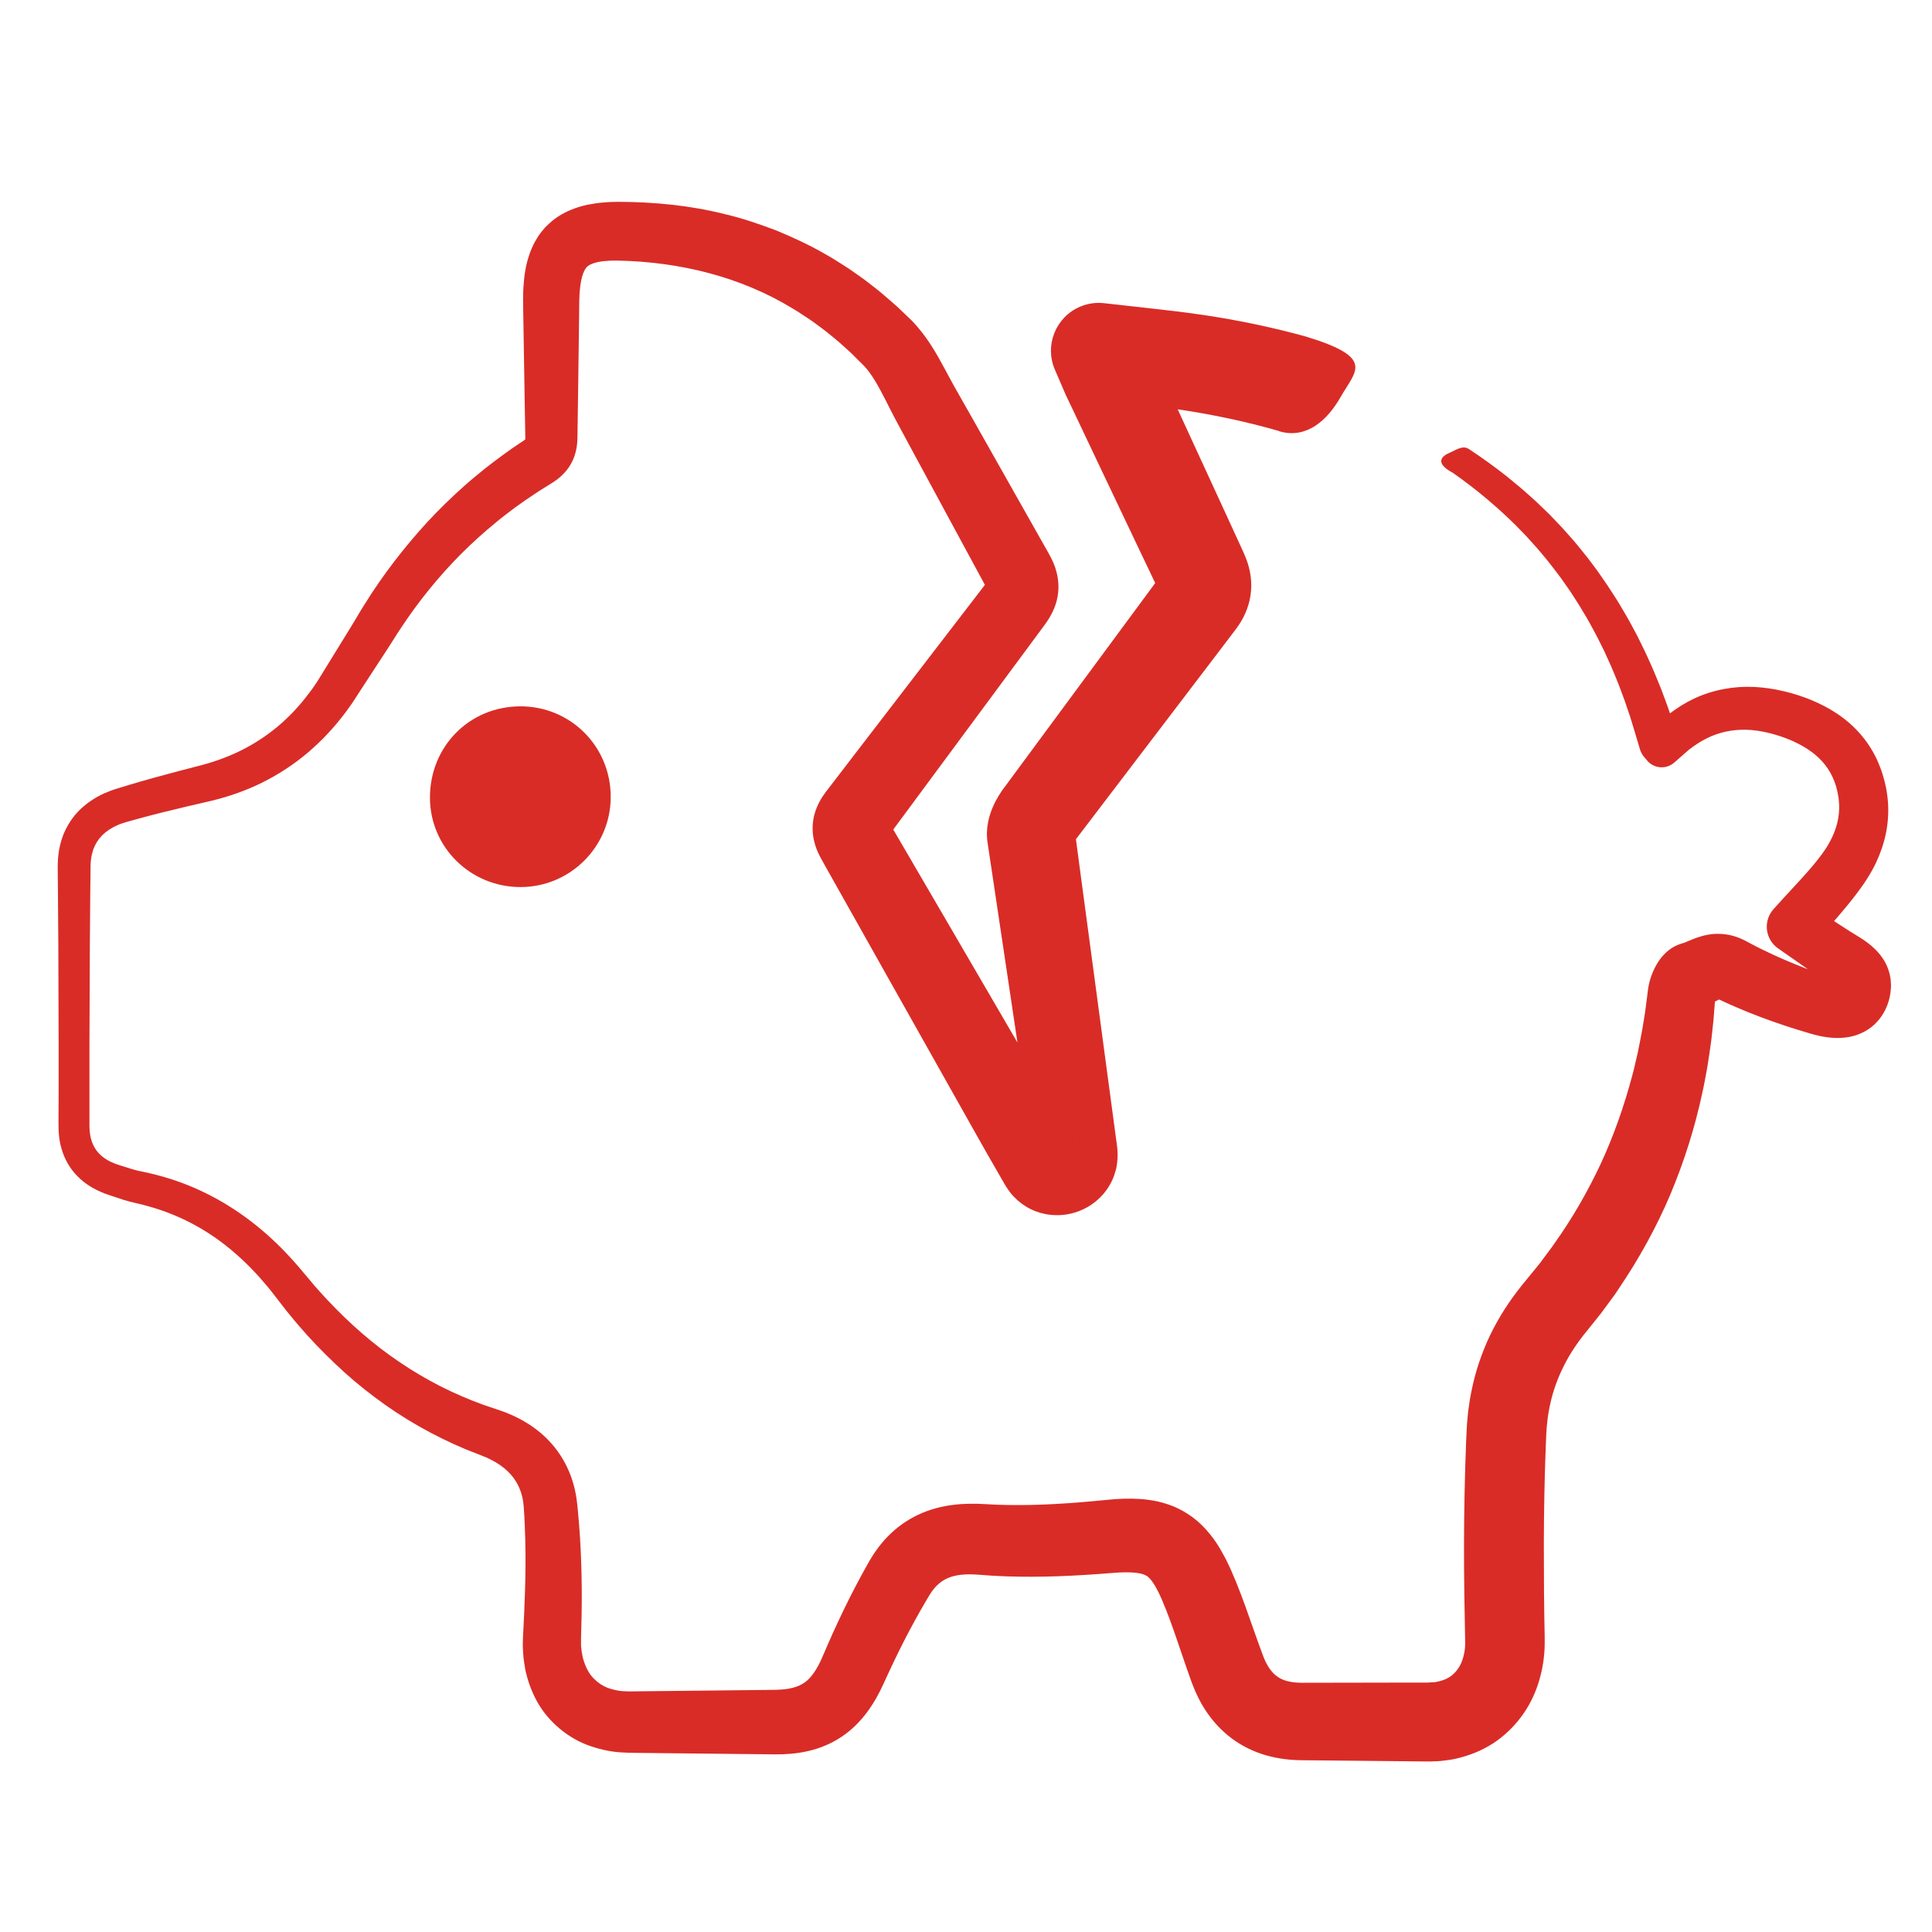 <?xml version="1.0" encoding="UTF-8"?> <svg xmlns="http://www.w3.org/2000/svg" id="Layer_1" data-name="Layer 1" viewBox="0 0 432 432"><defs><style> .cls-1 { fill: #d92c27; } </style></defs><path class="cls-1" d="m116.25,157.94c-11.37.07-20.17,9.04-20.11,20.5.06,11.06,9.1,19.93,20.29,19.91,11.09-.03,20.09-9.02,20.13-20.1.03-11.35-9-20.38-20.31-20.31Z"></path><path class="cls-1" d="m286.03,96.39l-2.5-.7-2.48-.65c-1.66-.42-3.33-.82-5.01-1.19-1.68-.37-3.37-.72-5.07-1.04l-2.56-.47-2.56-.43-2.55-.39-2.61-.37-5.32-.68-11-1.36,11.25-14.83,1.96,4.75,2.34,5.08,4.68,10.16,9.35,20.31,2.33,5.08,1.17,2.54.64,1.41.14.32.31.75c.21.53.35.97.52,1.47.31,1.04.59,2.27.69,3.68.11,1.41-.01,3-.34,4.42-.68,2.92-1.95,4.89-2.92,6.24l-3.53,4.65-13.55,17.79-13.55,17.79-3.39,4.45-1.69,2.22-.61.81c.04-.06-.04.06-.05.07l-.05.08s0,0,.07-.21c.05-.21.19-.58.23-1.48,0-.23,0-.46-.03-.77-.05-.45-.04-.32-.02-.16l.09.69.19,1.39.74,5.54,5.94,44.33,1.49,11.08.74,5.54.19,1.39.05.35c.05.49-.05-.65.12,1.15l.03.7c0-.07,0,.76-.02,1.17-.03.5-.08,1.01-.16,1.51-.08.54-.18.95-.29,1.3-.11.38-.23.75-.36,1.12-.54,1.47-1.37,2.85-2.37,4.01-2.02,2.33-4.62,3.79-7.41,4.4-2.78.62-5.94.37-8.78-1.02-1.4-.68-2.68-1.62-3.7-2.69-.56-.54-.96-1.08-1.36-1.65-.2-.28-.4-.57-.58-.87l-.25-.42-1.39-2.42-2.79-4.85-2.77-4.91-21.93-38.98-10.96-19.49-.68-1.22-.34-.61-.44-.81c-.58-1.14-.96-2.08-1.29-3.44-.32-1.32-.44-3.02-.19-4.61.24-1.6.78-2.95,1.3-3.95.52-1,1.02-1.71,1.46-2.31l1.81-2.36,6.81-8.87,27.25-35.46.32-.42.18-.25s-.02.02-.02.03c-.01.04,0,0,.01,0-.03.04-.01.04-.06.14-.04.13-.15.46-.18.82-.04.36,0,.75.05.95.12.45.1.21-.13-.2l-1.34-2.47-5.32-9.83-10.64-19.67-2.65-4.92-.7-1.32-.7-1.35-1.27-2.5c-1.62-3.21-3.16-5.91-4.79-7.63l-1.84-1.83-.99-.99c-.33-.33-.62-.56-.92-.84l-1.82-1.64c-.62-.55-1.31-1.08-1.96-1.62-1.3-1.11-2.7-2.07-4.06-3.09-.69-.5-1.41-.94-2.12-1.41-.71-.47-1.41-.95-2.15-1.36-11.6-7.12-25.26-10.51-39.2-10.79-.46.01-1.98-.02-2.35.06-.6.02-1.24.12-1.87.21-1.18.23-1.97.57-2.4.88-.42.3-.75.71-1.13,1.65-.37.91-.63,2.28-.76,3.77-.09.72-.09,1.55-.13,2.34l-.03,2.72-.07,5.59-.15,11.18-.16,11.25c-.02,1.33-.21,3.2-1.08,5.08-.44.94-1.03,1.82-1.66,2.53-.63.71-1.28,1.28-1.89,1.74-.3.22-.61.44-.89.62l-.64.4-1.19.74c-.8.49-1.59.99-2.28,1.46-1.43.93-2.87,1.96-4.32,2.99-1.41,1.07-2.83,2.13-4.19,3.26-2.74,2.24-5.38,4.62-7.89,7.13-5.01,5.04-9.52,10.61-13.46,16.59-.51.74-.98,1.5-1.46,2.26l-1.54,2.41-3.06,4.68-3.05,4.69-1.52,2.34-.19.29c-.31.46-.2.29-.33.47l-.41.57-.82,1.14c-1.29,1.69-2.57,3.26-3.96,4.72-1.37,1.5-2.87,2.88-4.41,4.22-3.11,2.64-6.56,4.89-10.2,6.71-3.64,1.81-7.49,3.15-11.38,4.09l-5.47,1.27-5.38,1.3c-1.79.45-3.56.91-5.33,1.39-1.7.47-3.77,1-4.81,1.48-1.34.58-2.5,1.34-3.43,2.25-.91.93-1.6,2.02-2.05,3.29-.2.65-.38,1.31-.46,2.03-.06.35-.09.71-.1,1.09,0,.18-.03.37-.03.55v.7s-.06,5.59-.06,5.59l-.09,11.18-.09,22.36v11.18s0,5.59,0,5.59v1.4c0,.05,0,.38,0,.2l.02.35.03.69c.08.57.16,1.3.37,1.93.73,2.56,2.59,4.32,5.41,5.37l1.12.37,1.4.44c.88.28,1.68.53,2.41.7l2.68.58c.9.19,1.95.5,2.91.75,7.67,2.15,14.86,6.01,21.03,11,3.09,2.49,5.93,5.26,8.53,8.2.67.72,1.27,1.49,1.91,2.23l1.79,2.12.9,1.07.89.99c.6.65,1.16,1.32,1.79,1.96,4.91,5.23,10.28,9.98,16.16,13.92,5.84,3.98,12.16,7.17,18.74,9.55l2.49.84,1.42.49.66.23c.2.06.54.21.81.32,1.17.47,2.17.95,3.19,1.51,1.02.56,2.02,1.2,2.98,1.91,1.93,1.42,3.71,3.19,5.16,5.23,1.45,2.04,2.56,4.33,3.27,6.68.18.59.35,1.18.47,1.77.13.59.26,1.19.34,1.78l.12.89.05.45.04.35.14,1.39c.19,1.98.33,3.88.46,5.81.24,3.85.36,7.68.39,11.51.02,1.91,0,3.82-.03,5.72l-.13,5.43v1.4s.01.35.01.35l.03.2.05.4c.02.5.19,1.18.29,1.8.31,1.21.75,2.3,1.31,3.25.55.95,1.29,1.69,2.09,2.33.81.63,1.73,1.15,2.82,1.46,1.08.32,2.26.57,3.57.56.51.05,1.64,0,2.53,0l2.8-.03,22.36-.24,5.59-.06c1.74-.04,2.7-.17,3.87-.45,1.09-.28,1.93-.67,2.66-1.18.73-.51,1.41-1.21,2.09-2.19.67-.97,1.33-2.18,1.91-3.56l1.12-2.58,1.17-2.65c1.59-3.52,3.27-7,5.07-10.45.9-1.72,1.83-3.44,2.79-5.13l.36-.64.5-.82.37-.59c.04-.08.17-.25.27-.4l.31-.45c.42-.61.86-1.2,1.28-1.68.42-.51.86-1.02,1.35-1.5,1.89-1.96,4.23-3.66,6.76-4.85,2.52-1.21,5.16-1.88,7.66-2.21,1.25-.17,2.48-.25,3.67-.28.59,0,1.19-.01,1.77,0l1.66.07c1.95.12,3.47.17,5.27.21,3.5.06,7.04-.03,10.6-.22,3.57-.19,7.16-.49,10.78-.85l1.51-.14c.49-.04.87-.08,1.45-.12,1.19-.07,2.37-.11,3.55-.09,2.39.05,5.1.29,8.04,1.29,2.93.96,5.88,2.87,7.92,5.04,2.09,2.16,3.47,4.38,4.57,6.45.3.53.54,1.04.79,1.55l.37.77.35.76c.35.78.82,1.88,1.19,2.79.76,1.87,1.46,3.72,2.11,5.54,1.32,3.64,2.49,7.14,3.73,10.43l.23.62c.06.15-.1-.25.03.07l.13.32c.17.4.4.98.46,1.03.15.29.44.84.71,1.22.55.82,1.14,1.41,1.77,1.87.63.46,1.34.8,2.24,1.04.9.24,1.99.37,3.2.38l11.18-.02,11.18-.02h5.59s.35,0,.35,0c.56-.01-.37.02-.15,0l.7-.04.7-.04c.23-.01.52-.02.52-.05.14-.05.27-.08.42-.09.15-.02.42-.12.63-.16,1.77-.49,2.98-1.39,3.93-2.79.49-.68.86-1.54,1.13-2.51.27-.96.45-2.04.43-3.21l-.19-10.95c-.05-3.77-.08-7.54-.07-11.31.02-7.55.17-15.11.47-22.68l.14-3,.09-1.39.16-1.72c.06-.6.12-1.17.21-1.7l.24-1.64c.2-1.09.39-2.18.65-3.27.49-2.17,1.12-4.32,1.9-6.42.76-2.1,1.66-4.16,2.69-6.13,2.04-3.96,4.57-7.59,7.34-10.9l1.66-2.03.88-1.08.44-.54.37-.5,1.49-1.99.75-1,.74-1.06c4.01-5.62,7.46-11.63,10.39-17.89,2.9-6.28,5.2-12.86,7-19.61.47-1.68.81-3.4,1.23-5.1.35-1.72.69-3.44,1.01-5.17.26-1.74.61-3.47.81-5.22l.34-2.63.08-.66.07-.56c0-.08.09-.61.15-.88.21-1.02.46-1.78.78-2.61.33-.81.7-1.61,1.31-2.58.33-.5.67-.99,1.29-1.65.26-.28.68-.68,1.12-1.02.55-.4,1.03-.76,1.98-1.16,1.29-.49.71-.25,1.02-.36l.32-.09s-.02,0-.03,0c-.03.02-.01.01.08-.02.22-.08.6-.24,1.06-.43.92-.39,2.38-1.04,4.35-1.4,1.97-.38,4.43-.18,6.29.49.48.16.94.34,1.34.53l.62.3c.16.08.22.12.34.18l1.2.64c.73.38,1.51.79,2.3,1.17,1.57.77,3.16,1.51,4.77,2.21,3.23,1.4,6.55,2.67,9.93,3.82l.56.18.4.12c.24.07.52.14.74.18.45.09.77.09.76.11-.02,0-.05.01-.07.03-.07,0-.12.05-.19.09-.17.08-.37.23-.55.39-.36.35-.41.68-.35.55-.2.82,0,.03-.03.13l.08-.34c.05-.18.04-.18,0-.03-.02.09-.03.18-.04.27.01.22-.01.23.01.34.03.08.02.2.07.29.14.43.35.6.21.42-.13-.16-.53-.52-1.11-.93-.29-.2-.62-.43-.99-.67l-1.26-.83-9.16-6.42-.24-.16c-2.66-1.87-3.31-5.54-1.45-8.2.13-.18.27-.36.41-.52,2.62-2.96,5.29-5.72,7.66-8.41.59-.67,1.16-1.34,1.71-2.02l.8-1.01.71-.93.41-.58.2-.29.14-.21c.18-.27.38-.57.57-.91.39-.65.73-1.31,1.04-1.97.59-1.33,1.05-2.69,1.27-4.06.23-1.37.28-2.76.11-4.15l-.06-.53v-.02c-.03-.17.04.22.03.17v-.04s-.03-.09-.03-.09l-.03-.18-.07-.35-.13-.7c-.02-.11-.04-.25-.07-.33l-.06-.22c-.09-.3-.14-.58-.25-.91l-.35-1c-.51-1.31-1.19-2.5-2.05-3.59-1.7-2.18-4.19-3.94-7.13-5.26-.37-.16-.73-.34-1.12-.48l-.57-.22-.29-.11h-.04c-.1-.05.12.03.09.02h-.02s-.08-.04-.08-.04l-.17-.06-1.35-.45-1.11-.32c-1.52-.41-3.14-.72-4.68-.85-3.11-.25-6.12.2-8.94,1.38-1.4.6-2.76,1.39-4.06,2.31l-.96.72-.06.04h-.02c.15-.11.03-.02.06-.04l-.03.03-.13.12-.27.24-.54.47-2.14,1.88-.15.13c-1.77,1.55-4.46,1.38-6.01-.39-.07-.07-.13-.16-.19-.24-.03-.04-.01-.02-.28-.32-.14-.17-.43-.43-.85-1.19-.1-.19-.2-.41-.28-.65l-.06-.19-.04-.15-.36-1.2-.72-2.4c-.49-1.57-.95-3.24-1.47-4.69l-.76-2.25-.84-2.26c-.54-1.52-1.17-2.99-1.78-4.48-.61-1.49-1.31-2.93-1.96-4.4-.73-1.43-1.4-2.89-2.17-4.29-.76-1.41-1.51-2.83-2.35-4.19-.8-1.39-1.67-2.74-2.54-4.08-.85-1.36-1.82-2.63-2.73-3.96-.97-1.27-1.92-2.57-2.93-3.81-1.03-1.23-2.02-2.49-3.12-3.66l-1.61-1.79-1.68-1.73c-1.1-1.17-2.3-2.25-3.46-3.36-1.17-1.1-2.42-2.13-3.61-3.19-2.49-2.09-5.04-4.05-7.69-5.91-4.12-2.21-2.56-3.71-.79-4.47,1.6-.68,2.95-1.79,4.39-.84,2.85,1.88,5.64,3.88,8.32,6,1.33,1.11,2.67,2.16,3.97,3.3,1.28,1.15,2.59,2.26,3.81,3.48l1.86,1.79,1.79,1.87c1.21,1.23,2.32,2.54,3.47,3.83,1.13,1.3,2.19,2.66,3.28,4,1.02,1.39,2.1,2.73,3.06,4.17.99,1.41,1.96,2.84,2.87,4.3.95,1.44,1.81,2.94,2.68,4.42.88,1.48,1.65,3.02,2.48,4.54.75,1.55,1.55,3.08,2.26,4.65.71,1.57,1.43,3.13,2.06,4.73l.98,2.39.92,2.45c.64,1.66,1.12,3.19,1.67,4.78l.79,2.36.4,1.18.05.15v.04s.02.02.02.02c.02.06-.01-.04-.03-.1-.07-.19-.15-.37-.22-.51-.15-.29-.28-.46-.36-.56l-.11-.14.2.2.36.4-6.35-.49,2.08-1.95.52-.49.26-.24.13-.12.15-.13.08-.06,1.28-1.03c1.76-1.34,3.67-2.54,5.73-3.51,4.14-1.92,8.83-2.76,13.31-2.54,2.25.11,4.4.44,6.57.95l1.64.42,1.37.41.46.14.38.13.76.27c.51.17,1.02.38,1.53.59,2.03.83,4.04,1.86,5.96,3.16,1.92,1.3,3.73,2.88,5.29,4.73,1.56,1.84,2.86,3.95,3.8,6.16l.65,1.67c.21.57.38,1.22.56,1.83l.13.47.09.36.16.7.08.35.04.17.02.09.05.28.14.89c.37,2.37.38,4.82.06,7.22-.31,2.4-.99,4.71-1.87,6.88-.45,1.08-.95,2.13-1.51,3.13-.26.49-.57,1.01-.9,1.53l-.24.39-.2.3-.39.6-.51.73-.46.64-.93,1.26c-.63.82-1.26,1.62-1.9,2.4-2.56,3.11-5.09,5.9-7.42,8.72l-1.27-8.89,9.4,6.06,1.1.67c.42.25.87.53,1.36.85.96.64,2.06,1.4,3.23,2.58.58.59,1.18,1.32,1.72,2.17.27.45.52.92.74,1.41.2.52.41,1.04.55,1.6.12.55.26,1.12.29,1.67.03.58.09,1.05.03,1.73-.02.32-.06.64-.1.96-.05.38-.1.61-.11.66l-.07.34c-.08.32.08-.23-.2.8-.47,1.65-1.45,3.67-3.19,5.28-1.72,1.64-3.99,2.53-5.81,2.83-1.85.31-3.42.22-4.81.04-.7-.1-1.33-.21-2-.37l-.95-.24-.78-.22c-3.73-1.08-7.45-2.3-11.13-3.69-1.84-.69-3.67-1.43-5.49-2.22-.91-.39-1.81-.79-2.75-1.23l-1.3-.61c-.09-.04-.24-.12-.29-.13,0,0-.02,0-.02,0-.02-.01,0,0,.04.03.1.08.63.13.78.11.13,0-.13.07-.91.46-.39.19-.86.42-1.5.7-.13.06-.32.14-.57.24l-.69.26-.35.12c.08-.04-.72.26.36-.13.73-.32,1.02-.53,1.38-.8.27-.2.51-.44.61-.54.29-.32.36-.43.44-.54.12-.17.09-.12.09-.07,0,.05-.03.18,0,.08.02-.05.05-.35.04-.19-.03.32,0-.04,0,.13l-.06.73-.22,2.93c-.13,1.96-.41,3.91-.6,5.87-.25,1.95-.56,3.9-.86,5.85-.38,1.94-.68,3.89-1.13,5.82-1.65,7.75-4.05,15.38-7.14,22.75-3.11,7.36-7.02,14.4-11.5,21.03l-.83,1.25-.91,1.25-1.84,2.49-.46.62-.44.55-.87,1.09-1.86,2.32c-1.99,2.42-3.72,4.97-5.06,7.65-.68,1.34-1.29,2.7-1.79,4.11-.52,1.4-.94,2.83-1.27,4.3-.18.73-.3,1.47-.44,2.21-.1.73-.25,1.55-.29,2.2-.03.36-.08.63-.11,1.07l-.09,1.39-.11,2.58c-.29,7.32-.42,14.67-.44,22.03l.04,11.05.07,5.53.05,2.77.03,1.4c0,.26.01.41,0,.75v.96c-.03,2.56-.39,5.2-1.14,7.82-.74,2.61-1.88,5.22-3.52,7.6-1.62,2.38-3.7,4.52-6.09,6.23-2.4,1.71-5.1,2.89-7.81,3.64-.7.17-1.32.36-2.09.49-.78.13-1.56.23-2.35.32-.46.06-.63.05-.87.07l-.7.03-.7.03s-1.18.02-.85.01h-.35s-5.59-.06-5.59-.06l-11.18-.11-11.18-.11c-2.51-.03-5.15-.32-7.85-1.09-2.68-.76-5.4-2.05-7.75-3.82-2.36-1.76-4.33-3.96-5.82-6.25-.76-1.16-1.36-2.25-2.01-3.65-.37-.77-.47-1.07-.66-1.53l-.36-.9-.25-.69c-1.34-3.7-2.49-7.28-3.68-10.66-.59-1.69-1.19-3.34-1.82-4.93-.32-.82-.58-1.44-.97-2.37l-.14-.32s-.06-.13-.09-.19l-.23-.5c-.15-.33-.3-.67-.46-.95-.61-1.23-1.25-2.19-1.75-2.72-.52-.56-.79-.72-1.39-.96-.59-.23-1.62-.42-2.95-.47-.69-.03-1.37-.01-2.04,0-.14,0-.42.02-.64.03l-.7.05-1.28.09c-3.8.31-7.64.55-11.53.69-3.88.14-7.8.16-11.75.02-1.92-.07-4.12-.2-5.89-.35-.86-.06-1.46-.1-2.16-.1-.67,0-1.3.04-1.9.1-2.43.29-3.94.99-5.37,2.36-.19.16-.36.36-.53.57-.2.21-.31.38-.43.53l-.1.11s-.06.05-.13.18l-.38.59-.19.29s-.26.41-.05.08l-.34.57c-.9,1.53-1.79,3.07-2.65,4.63-1.72,3.12-3.35,6.32-4.9,9.56l-1.15,2.44-1.16,2.52c-.92,2.03-2.05,4.12-3.55,6.17-1.5,2.05-3.45,4.07-5.82,5.64-2.35,1.58-5.02,2.64-7.55,3.2-2.46.58-5.24.74-7.23.72l-5.59-.06-22.36-.24-2.8-.03-1.4-.02c-.41,0-1.06-.02-1.67-.06-2.42-.07-4.94-.56-7.39-1.39-4.94-1.62-9.51-5.37-12.06-9.98-1.28-2.3-2.13-4.73-2.65-7.16-.19-1.22-.42-2.36-.48-3.74l-.06-.99-.02-.49v-.35s.03-1.4.03-1.4l.28-5.74.2-5.46c.11-3.63.13-7.25.04-10.85-.05-1.79-.12-3.61-.21-5.35l-.09-1.39-.02-.35-.02-.25-.05-.5c-.02-.34-.08-.66-.13-.98-.04-.33-.12-.64-.19-.94-.6-2.46-1.9-4.53-3.95-6.23-.51-.42-1.07-.82-1.67-1.19-.59-.36-1.26-.72-1.81-.98-.17-.08-.24-.13-.48-.23l-.65-.26-.32-.13s-.36-.14-.18-.08l-.69-.27-2.76-1.08c-7.3-3.05-14.21-6.98-20.47-11.71-3.14-2.34-6.12-4.88-8.94-7.58-2.82-2.68-5.52-5.48-8.03-8.42-.64-.72-1.25-1.5-1.88-2.25l-.93-1.14-.86-1.11-1.73-2.23c-.55-.69-1.07-1.41-1.65-2.07-2.25-2.71-4.69-5.24-7.34-7.52-5.26-4.57-11.42-8.02-18.08-10.02-.84-.23-1.56-.48-2.49-.7l-2.77-.66c-1.09-.28-2.06-.61-2.94-.91l-1.26-.42-1.53-.53c-2.08-.82-4.19-1.99-5.92-3.75-1.76-1.71-3.03-3.99-3.67-6.29-.35-1.15-.5-2.28-.61-3.56l-.03-.7v-.35c-.02-.41-.01-.31-.02-.5v-1.4s.03-5.59.03-5.59v-11.18s-.07-22.36-.07-22.36l-.08-11.18-.05-5.59v-.7c-.01-.28,0-.56.02-.84.01-.56.05-1.13.13-1.7.11-1.14.38-2.29.72-3.43.72-2.27,1.99-4.46,3.65-6.22,1.68-1.75,3.68-3.09,5.73-4.04.54-.23,1.16-.49,1.64-.67l.66-.23.33-.11.45-.14,2.72-.83c1.81-.54,3.63-1.06,5.45-1.57l5.46-1.47,5.39-1.4c3.32-.9,6.53-2.11,9.53-3.69,2.99-1.59,5.78-3.51,8.3-5.76,1.24-1.14,2.46-2.31,3.57-3.6,1.14-1.26,2.18-2.63,3.13-3.91l.79-1.15.39-.58s.25-.37.07-.11l.18-.3,1.47-2.38,2.93-4.76,2.93-4.76,1.41-2.34c.49-.83.98-1.67,1.51-2.48,4.08-6.59,8.85-12.77,14.12-18.53,2.66-2.86,5.46-5.59,8.39-8.18,1.46-1.3,2.98-2.54,4.5-3.77,1.55-1.2,3.09-2.39,4.74-3.56.83-.61,1.6-1.13,2.37-1.65l1.16-.78.53-.36c.11-.07.17-.13.25-.19.27-.24.11-.19,0,.03-.11.18-.04.16-.07-.37l-.19-11.11-.18-11.18-.09-5.59-.04-2.87c.03-1.08,0-2.12.11-3.25.15-2.21.44-4.57,1.37-7.17.21-.64.54-1.31.82-1.96.31-.65.74-1.32,1.12-1.96.43-.64.95-1.26,1.46-1.86.56-.56,1.15-1.13,1.76-1.63,2.53-2,5.33-2.97,7.78-3.5,1.2-.22,2.41-.43,3.67-.51,1.48-.13,1.83-.1,3.23-.14,7.93.03,15.95.78,23.78,2.75,3.93.91,7.77,2.24,11.56,3.67,3.74,1.56,7.44,3.25,10.95,5.3.9.48,1.75,1.02,2.61,1.56.85.55,1.73,1.06,2.57,1.63,1.65,1.17,3.35,2.29,4.92,3.56.8.63,1.6,1.22,2.39,1.89l2.38,2.05c.38.34.82.7,1.16,1.02l1.01.96,2.16,2.07c3.58,3.66,5.67,7.58,7.51,10.95l1.32,2.46.61,1.12.64,1.13,2.76,4.86,11,19.47,5.5,9.73,1.37,2.42c.67,1.22,1.47,2.69,1.94,4.97.23,1.11.32,2.44.19,3.73-.12,1.29-.46,2.53-.87,3.52-.2.54-.42.94-.65,1.4-.23.41-.42.78-.7,1.2l-.4.61-.23.32-.51.7-26.6,35.96-6.65,8.99-1.55,2.1c-.11.15-.13.22-.04.05.09-.17.31-.64.41-1.31.11-.67.05-1.42-.05-1.84-.11-.45-.14-.52-.3-.83l1.29,2.23,11.27,19.32,22.52,38.64,2.79,4.78,2.86,4.8,1.43,2.4s.19.32.11.18c-.05-.1-.11-.2-.17-.3-.13-.19-.29-.34-.48-.58-.38-.39-.9-.79-1.46-1.06-1.16-.57-2.36-.64-3.33-.43-.97.22-1.88.69-2.69,1.61-.39.45-.74,1.02-.96,1.62-.06.15-.11.3-.15.46l-.13.62c-.05.27-.07.54-.07.81-.01.18.06.78.03.48l-.04-.7c.15,1.56,0,.2.03.46l-.05-.35-.21-1.38-.83-5.53-1.65-11.06-6.61-44.23-.83-5.53-.21-1.38-.1-.69c0-.07-.04-.17-.1-.85-.05-.54-.06-1.01-.05-1.47.06-1.83.4-3.13.75-4.22.36-1.09.76-1.97,1.17-2.77.21-.4.42-.78.64-1.14.23-.39.41-.66.71-1.11l.31-.44.32-.43.42-.56,1.66-2.25,3.32-4.5,13.28-17.99,13.28-17.99,3.17-4.3c.12-.15-.21.16-.49,1.25-.13.51-.16,1.17-.13,1.65.03.48.11.8.16.94,0,.06.02.05.05.15.01.03.04.09.05.1l-.15-.32-.54-1.12-1.2-2.52-2.41-5.05-9.6-20.2-4.79-10.1-2.4-5.05-2.39-5.55c-2.34-5.42.17-11.71,5.59-14.05,1.76-.76,3.6-1,5.37-.81l.28.03,10.83,1.21,5.59.65,2.84.37,2.89.41,2.87.45,2.85.49c1.9.34,3.81.71,5.71,1.11,1.9.4,3.8.83,5.7,1.29l2.84.71,2.79.75c15.59,4.76,11.11,7.59,7.77,13.48-3,5.28-7.61,9.35-13.48,7.77-.02,0-.04-.01-.07-.02l-.16-.04Z"></path></svg> 